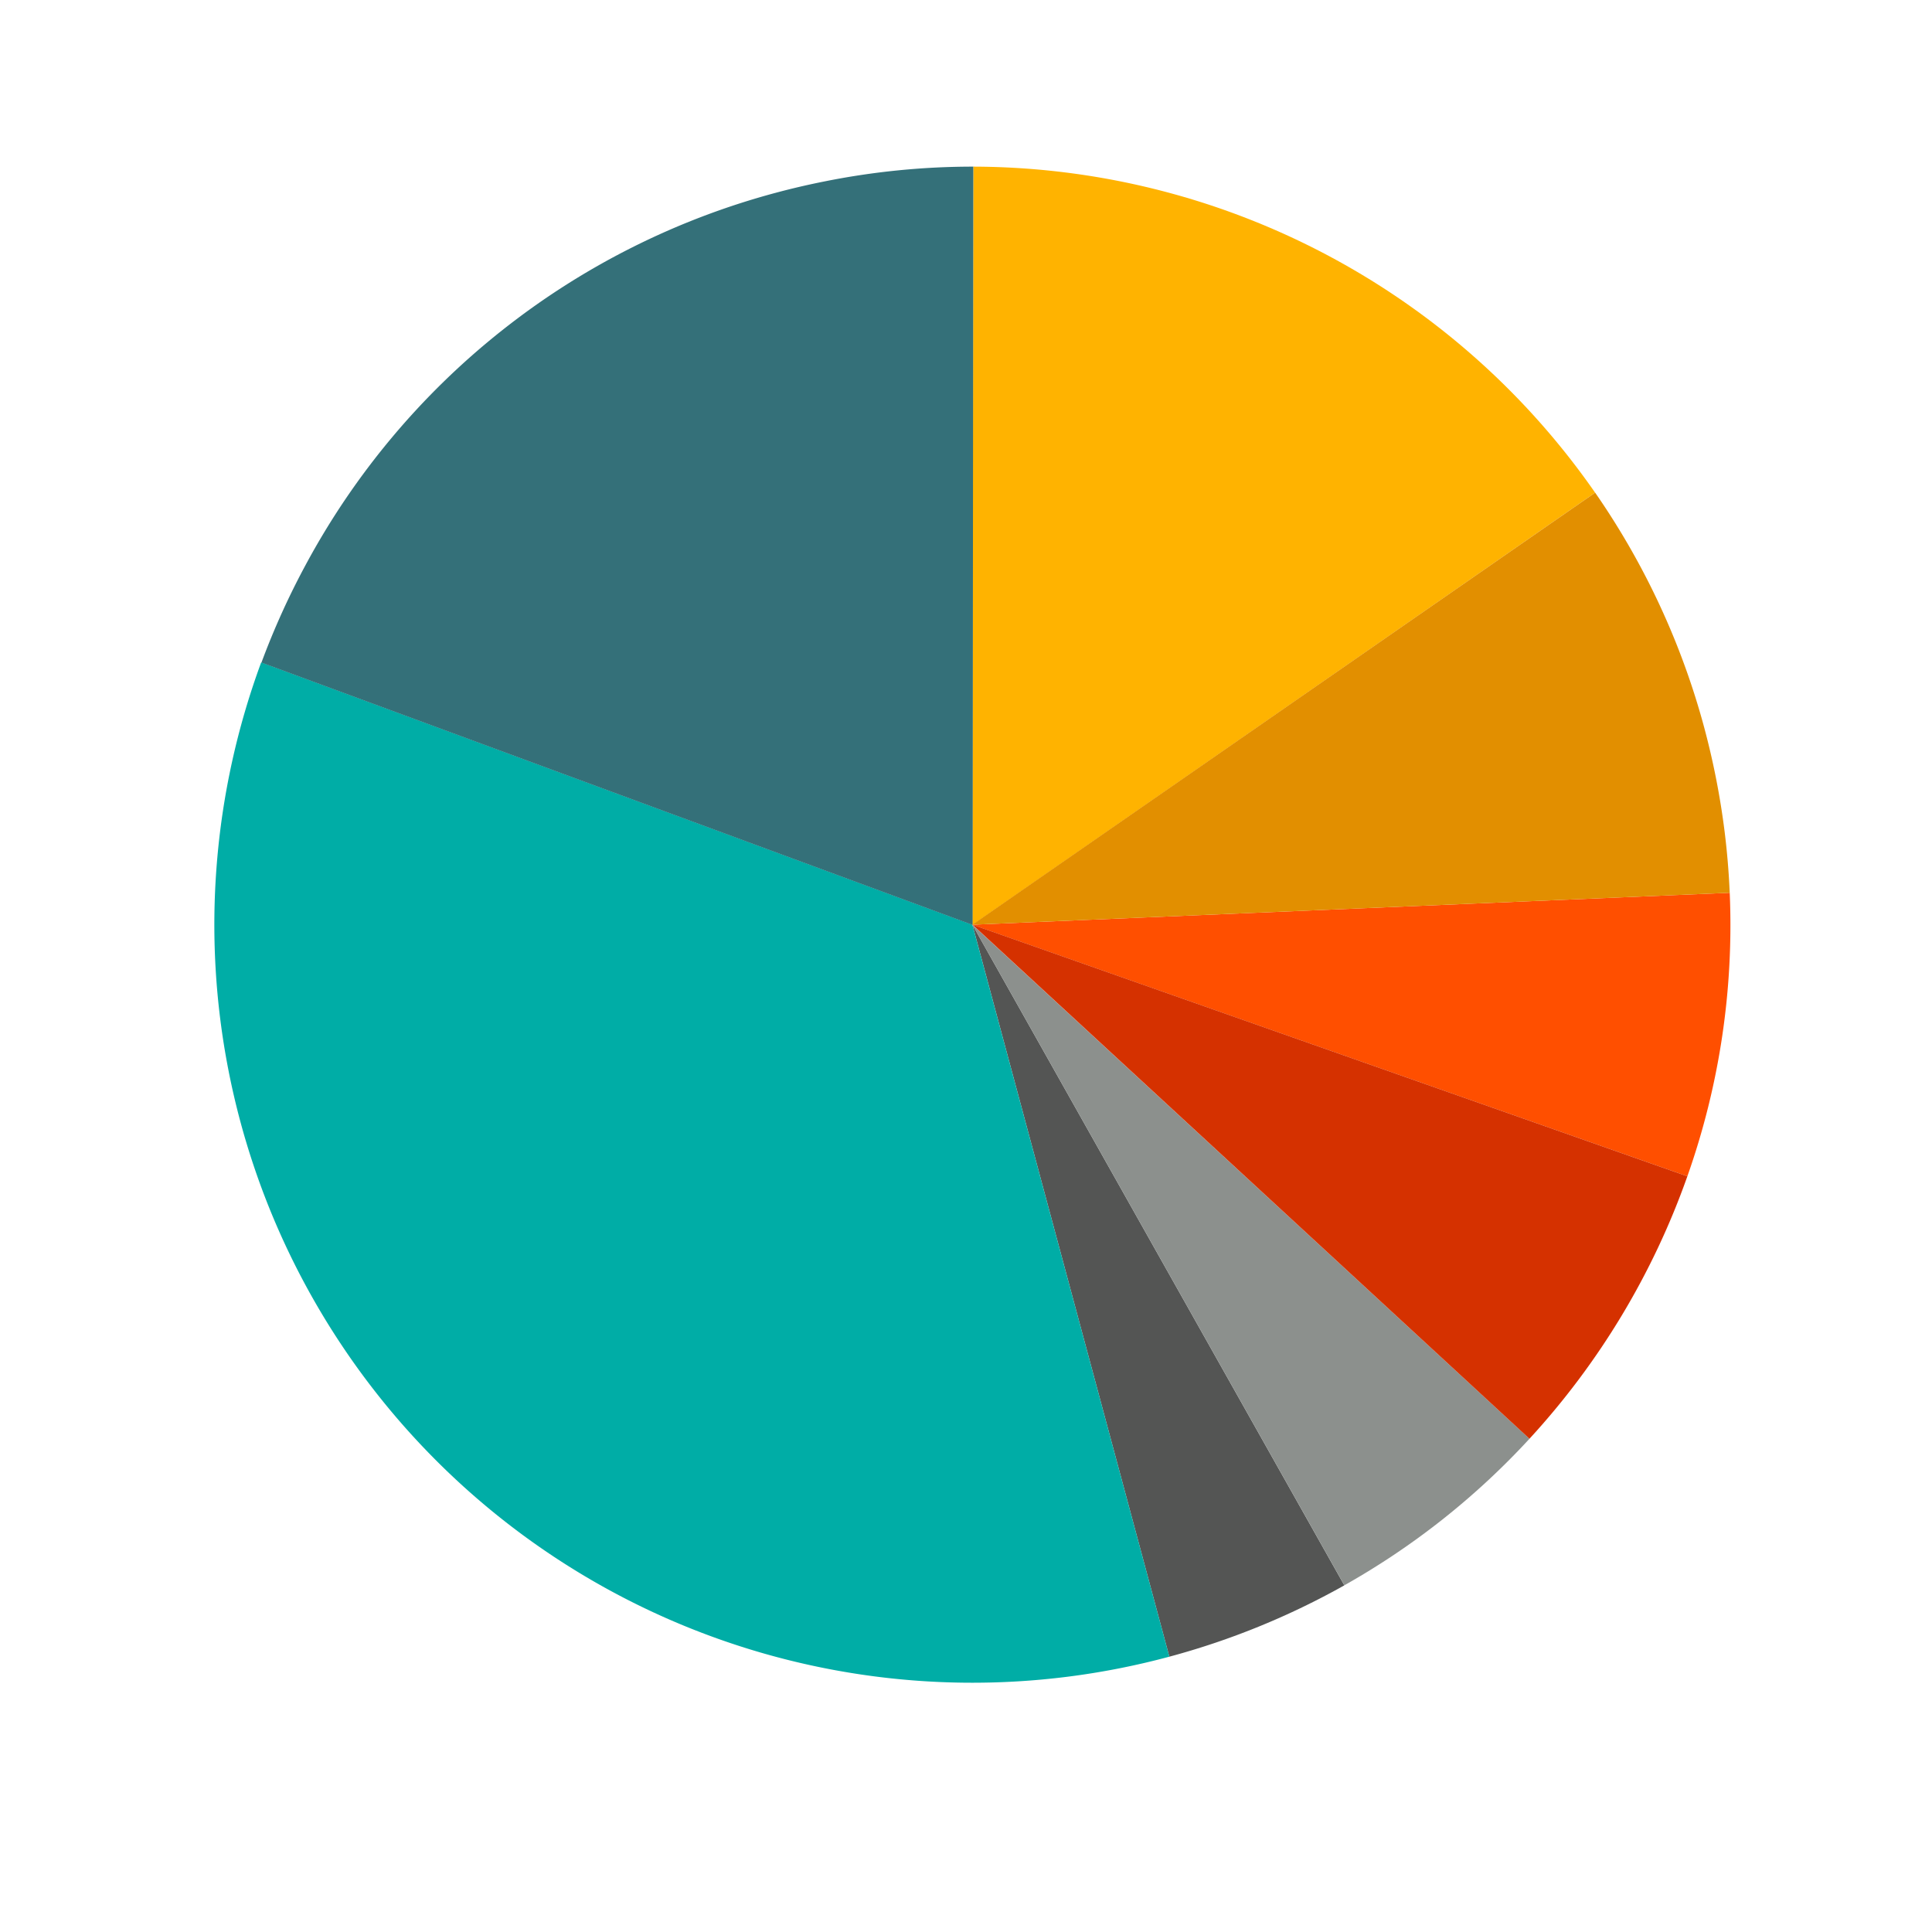 <svg id="Layer_1" data-name="Layer 1" xmlns="http://www.w3.org/2000/svg" viewBox="0 0 400 400">
  <defs>
    <style>
      .cls-1 {
        fill: #ff4f00;
      }

      .cls-2 {
        fill: #545554;
      }

      .cls-3 {
        fill: #00ada6;
      }

      .cls-4 {
        fill: #ffb300;
      }

      .cls-5 {
        fill: #347079;
      }

      .cls-6 {
        fill: #8c908d;
      }

      .cls-7 {
        fill: #e28f00;
      }

      .cls-8 {
        fill: #d53100;
      }
    </style>
  </defs>
  <g>
    <path class="cls-1" d="M330.26,102h0l-128.93,89.5Z"/>
    <path class="cls-2" d="M242.1,343a157.51,157.51,0,0,0,36.23-14.77l-77-136.77Z"/>
    <path class="cls-3" d="M242.1,343,201.32,191.45,54.08,137.13A156.94,156.94,0,0,0,242.1,343Z"/>
    <path class="cls-4" d="M330.25,102A157.24,157.24,0,0,0,201.51,34.5l-.19,157Z"/>
    <path class="cls-5" d="M201.51,34.5a155.93,155.93,0,0,0-31,3.1q-5,1-9.92,2.32a156.47,156.47,0,0,0-97.29,77,158.41,158.41,0,0,0-9.17,20.26l147.24,54.32Z"/>
    <path class="cls-1" d="M349.35,243.54a156,156,0,0,0,8.77-58.7l-156.8,6.61Z"/>
    <path class="cls-6" d="M278.33,328.22a156.15,156.15,0,0,0,38.33-30.34L201.32,191.45Z"/>
    <path class="cls-7" d="M358.12,184.84q-.27-6.28-1.05-12.61a160,160,0,0,0-4.22-21.56A156.84,156.84,0,0,0,330.26,102L201.32,191.45Z"/>
    <path class="cls-8" d="M316.66,297.88a157.93,157.93,0,0,0,32.69-54.34l-148-52.09Z"/>
  </g>
</svg>
